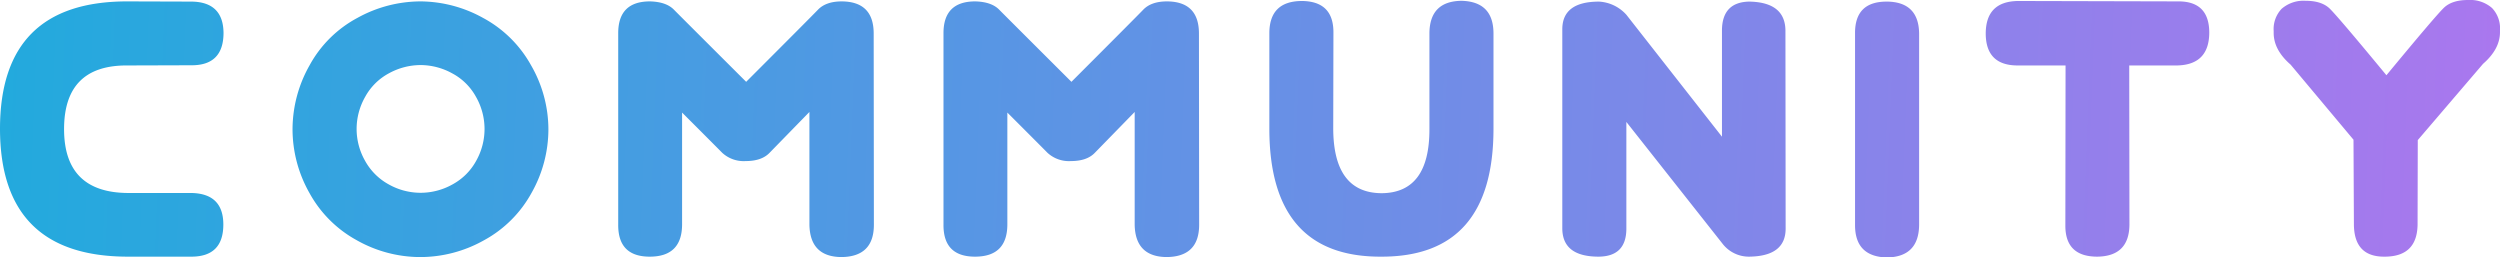 <svg xmlns="http://www.w3.org/2000/svg" width="611.641" height="62.988"><defs><linearGradient id="a" y1=".205" x2="1" y2=".209" gradientUnits="objectBoundingBox"><stop offset="0" stop-color="#2ad"/><stop offset="1" stop-color="#a7e"/></linearGradient></defs><path data-name="Path 4387" d="M-274.253-62.451l15.674.049q7.764.1 7.813 7.715-.049 7.91-7.861 7.861l-15.576.049q-15.577-.147-15.577 15.577 0 15.527 15.625 15.625h15.527q7.812.146 7.813 7.715 0 7.813-7.715 7.861h-15.625q-31.25 0-31.3-31.25 0-31.2 31.1-31.2zm71.621 0a31.874 31.874 0 0115.381 4.051 29.257 29.257 0 0111.719 11.572 31.434 31.434 0 014.248 15.674A31.652 31.652 0 01-175.41-15.6a29.064 29.064 0 01-11.6 11.572A31.878 31.878 0 01-202.632.1a31.652 31.652 0 01-15.552-4.126A29.107 29.107 0 01-229.756-15.6a31.652 31.652 0 01-4.126-15.552 31.858 31.858 0 014.175-15.674 28.738 28.738 0 0111.67-11.574 32.013 32.013 0 0115.405-4.051zm.1 15.576a16.18 16.18 0 00-7.739 2 14.308 14.308 0 00-5.835 5.762 15.9 15.9 0 00-2.1 7.861 15.776 15.776 0 002.075 7.813 14.6 14.6 0 005.786 5.762 15.921 15.921 0 007.813 2.051 15.967 15.967 0 007.788-2.051 14.392 14.392 0 005.786-5.762 15.921 15.921 0 002.051-7.812 15.9 15.9 0 00-2.1-7.861 14.27 14.27 0 00-5.859-5.762 16.139 16.139 0 00-7.668-2.001zm56.094-15.576q3.955.1 5.835 2t17.7 17.676q15.623-15.625 17.576-17.65t5.811-2.026q7.764.049 7.813 7.764l.049 46.875q0 7.813-7.91 7.91-7.715-.049-7.861-7.91V-35.4l-9.79 10.034q-1.929 1.978-5.786 1.978a7.743 7.743 0 01-5.762-2.026q-2-2.026-9.814-9.839v27.441q-.051 7.763-7.815 7.812-7.861.049-7.812-7.812v-46.875q.004-7.764 7.764-7.764zm79.58 0q3.955.1 5.835 2t17.7 17.676Q-27.7-58.4-25.747-60.425t5.811-2.026q7.764.049 7.813 7.764l.049 46.875q0 7.813-7.91 7.91-7.716-.049-7.863-7.91V-35.4l-9.79 10.034q-1.929 1.978-5.786 1.978a7.743 7.743 0 01-5.762-2.026q-2-2.026-9.814-9.839v27.441Q-59.048-.049-66.812 0q-7.861.049-7.812-7.812v-46.875q0-7.764 7.764-7.764zm79.775-.1q7.813 0 7.861 7.568l-.05 23.783q.1 15.625 11.865 15.674 11.719-.1 11.67-15.723v-23.487q.1-7.764 7.861-7.861 7.764.2 7.813 7.91V-31.2Q59.888 0 32.593 0 5.151.2 5.1-31.2v-23.536q.051-7.715 7.815-7.813zm72.744.146a9.7 9.7 0 016.787 3.223l23.389 29.834v-26.218q.146-6.689 6.641-6.836 8.789.146 8.887 7.031l.049 48.584Q131.362-.1 122.476 0a8.139 8.139 0 01-6.543-3.223L92.446-32.959v26.172Q92.4-.049 85.659 0q-8.838 0-8.887-6.885v-48.73q0-6.739 8.887-6.785zm70.449 0q7.812.049 7.959 7.715v46.975Q163.97.049 156.206.2q-7.812-.2-7.812-7.91v-46.929q-.049-7.761 7.714-7.761zm32.07-.146l39.551.1q7.275.1 7.324 7.568 0 7.959-7.91 8.105h-11.67l.049 39.014Q215.425-.1 207.661 0q-7.812 0-7.812-7.568l.049-39.209h-11.719q-7.812 0-7.812-7.861.048-7.762 7.812-7.911zm70.449-.049q3.906 0 5.884 1.9T278.4-44.385q12.109-14.648 14.087-16.528t5.884-1.88a8.166 8.166 0 015.859 1.953 7.194 7.194 0 011.953 5.469v.439q0 4.15-4.15 7.764l-15.964 18.652-.049 20.752Q285.874-.1 278.159 0h-.342q-7.373 0-7.373-8.008l-.1-20.605-15.378-18.36q-4.15-3.613-4.15-7.764v-.439a7.194 7.194 0 011.953-5.469 8.166 8.166 0 015.859-1.955z" transform="translate(305.454 62.793)" fill="url(#a)"/></svg>